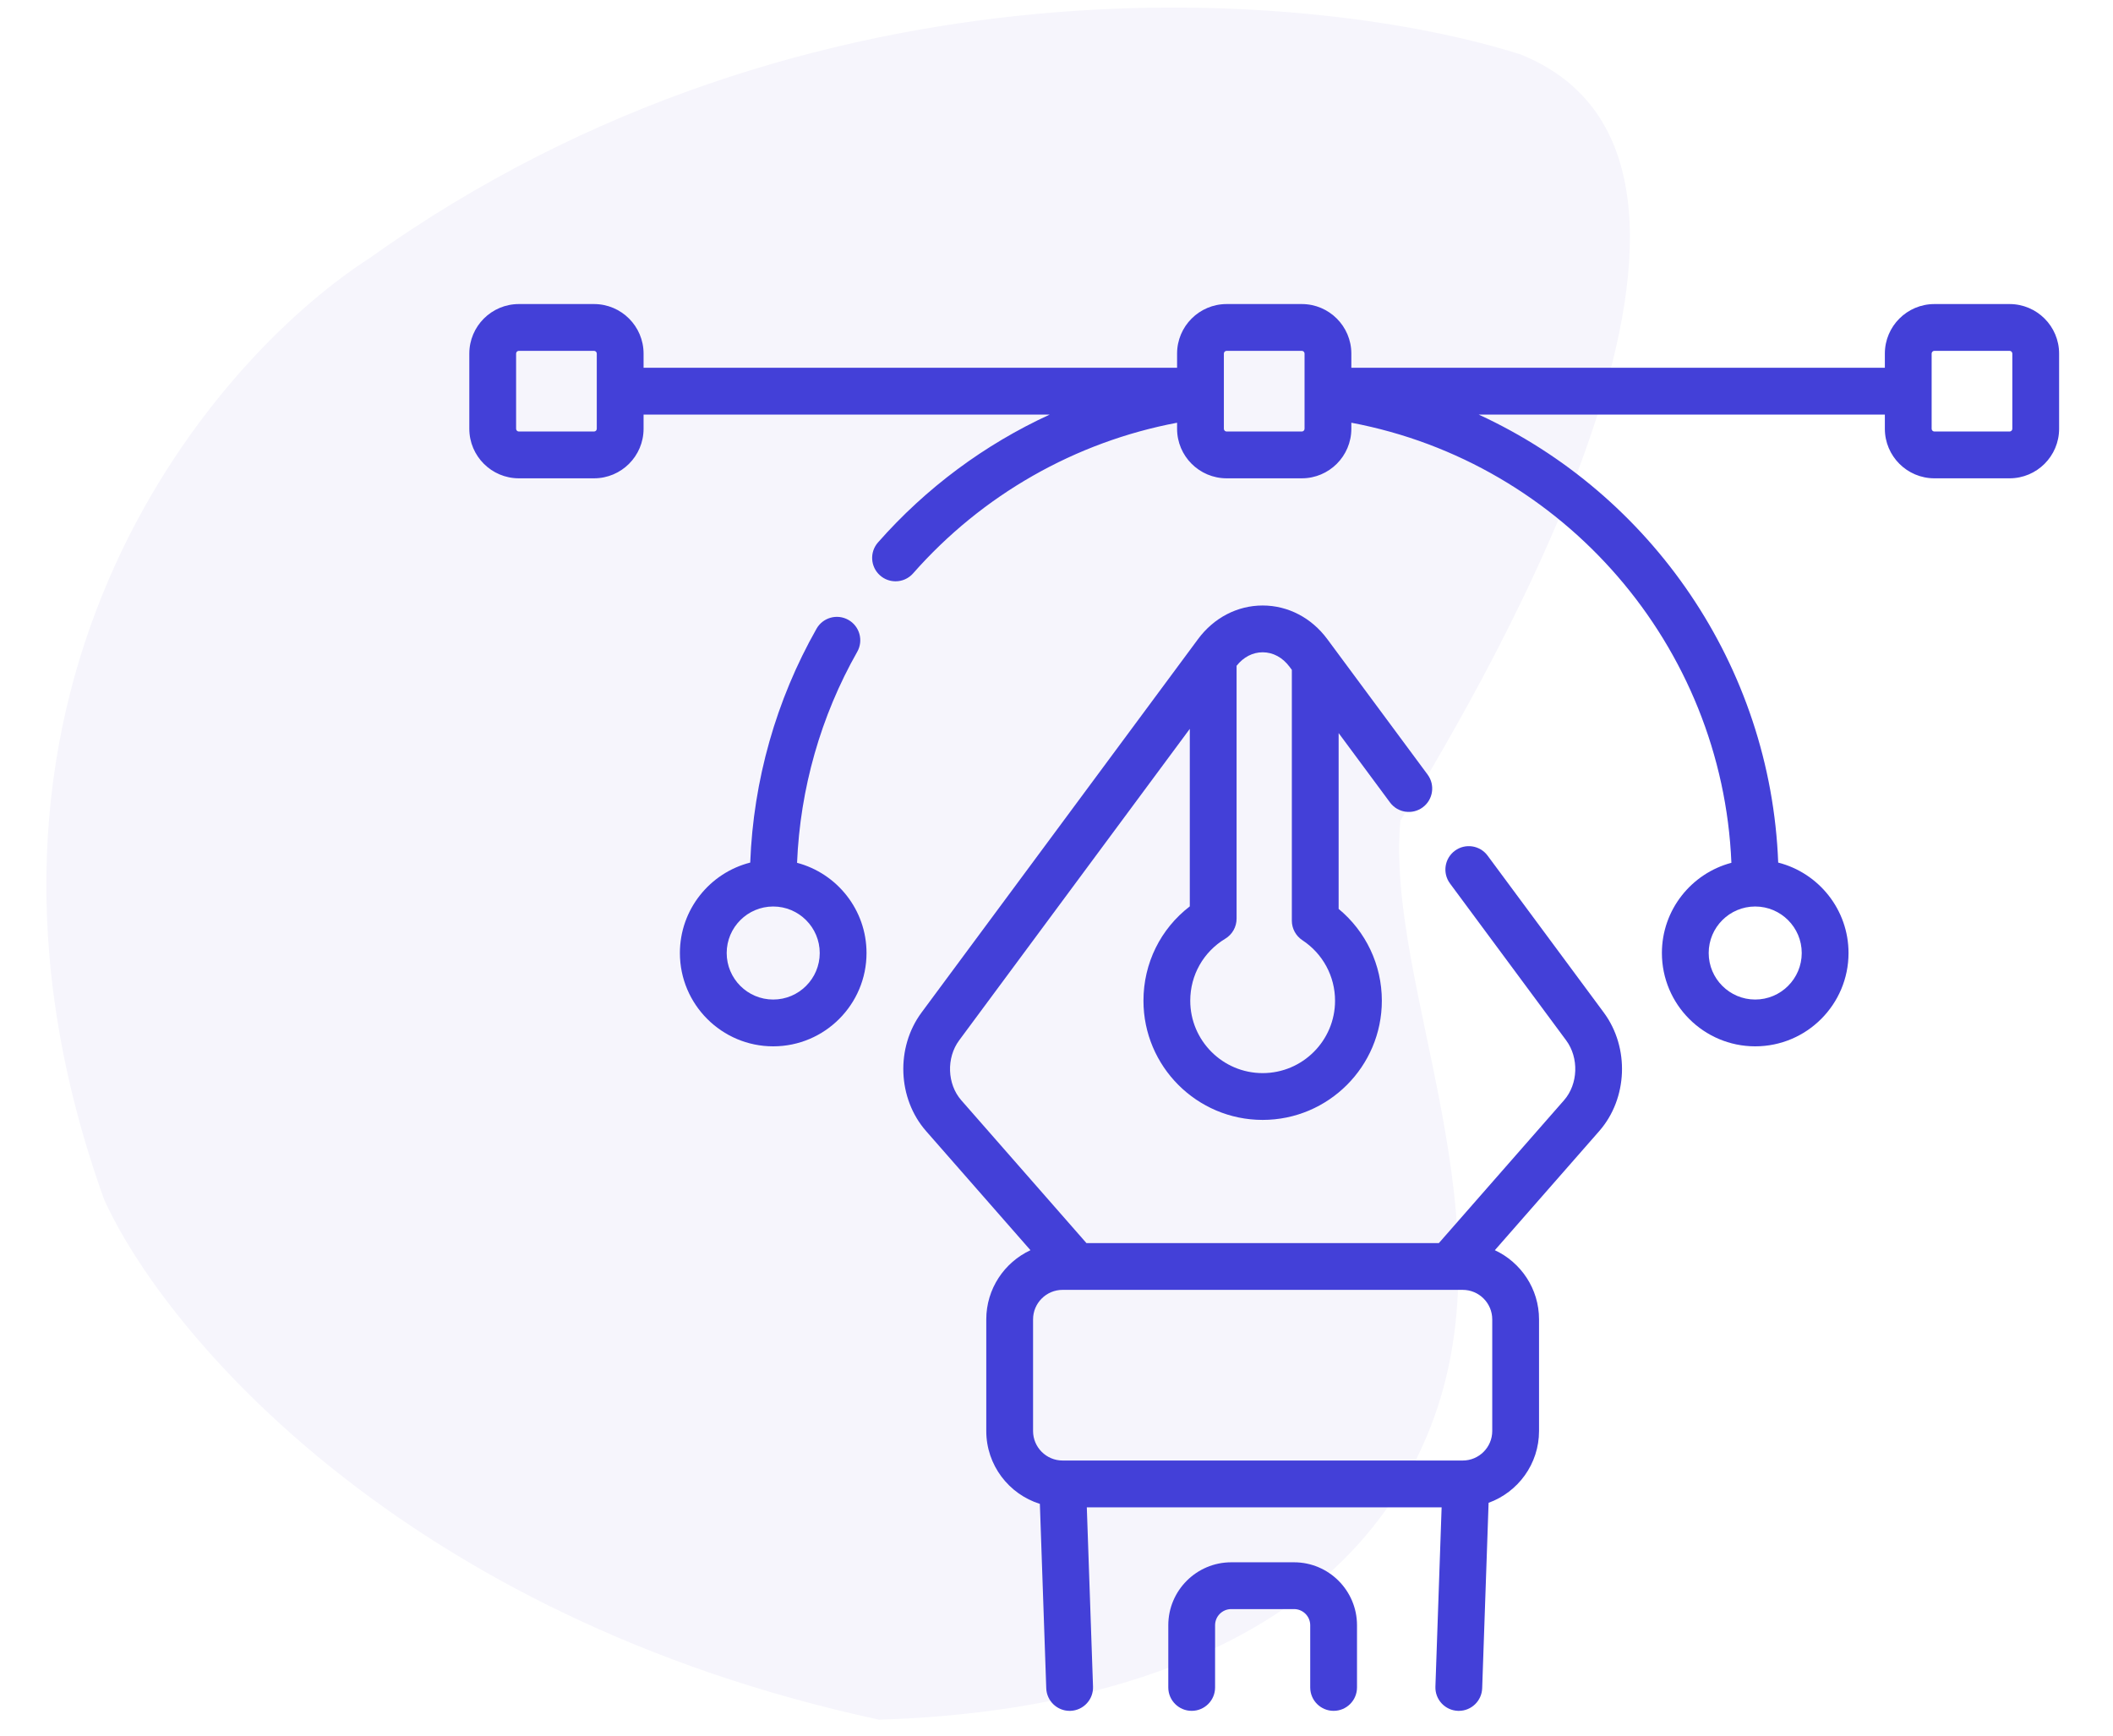 <svg xmlns="http://www.w3.org/2000/svg" width="959" height="788" viewBox="0 0 959 788" fill="none"><rect x="0" y="0" width="959" height="788" fill="#808080" stroke="none"/><g clip-path="url(#clip0)"><rect width="959" height="788" fill="white"></rect><path d="M690.092 25.229C809.815 73.659 678.636 301.55 635.093 372.274C628.089 448.519 687.975 555.226 646.915 652.097C600.867 760.738 467.503 777.957 399 780C182.683 733.366 74.816 604.163 47.674 544.119C-33.606 317.366 93.964 165.324 167.909 117.647C368.59 -25.701 599.648 -3.693 690.092 25.229Z" fill="#F6F5FC" stroke="#F6F5FC"></path><path d="M605.269 776.5C599.405 776.5 594.65 771.746 594.65 765.881V737.646C594.65 733.602 591.36 730.312 587.317 730.312H558.809C554.766 730.312 551.475 733.602 551.475 737.646V765.881C551.475 771.746 546.721 776.5 540.857 776.5C534.992 776.5 530.238 771.746 530.238 765.881V737.646C530.238 721.892 543.055 709.075 558.809 709.075H587.317C603.07 709.075 615.888 721.892 615.888 737.646V765.881C615.888 771.746 611.135 776.5 605.269 776.5Z" fill="#4340D8"></path><path d="M675.158 388.342C671.669 383.629 665.019 382.64 660.305 386.127C655.591 389.617 654.6 396.267 658.089 400.98L710.818 472.197C716.684 480.118 716.259 492.049 709.852 499.36L653.043 564.192H493.084L436.275 499.36C429.868 492.049 429.444 480.118 435.309 472.197L539.996 330.805V411.371C526.726 421.57 518.968 437.17 518.968 454.196C518.968 484.024 543.235 508.291 573.064 508.291C602.892 508.291 627.159 484.024 627.159 454.196C627.159 437.935 619.923 422.751 607.547 412.522V332.718L630.864 364.21C634.354 368.925 641.004 369.914 645.717 366.426C650.431 362.936 651.422 356.286 647.933 351.572L602.387 290.055C595.217 280.371 584.529 274.817 573.065 274.817C561.601 274.817 550.913 280.371 543.744 290.055L418.242 459.561C406.472 475.457 407.358 498.585 420.305 513.359L467.682 567.424C455.851 572.94 447.628 584.939 447.628 598.83V649.489C447.628 664.998 457.875 678.158 471.953 682.558L474.85 766.252C475.048 771.989 479.76 776.504 485.456 776.504C485.581 776.504 485.705 776.503 485.83 776.499C491.691 776.295 496.277 771.38 496.075 765.519L493.257 684.127H654.289L651.471 765.519C651.269 771.38 655.856 776.295 661.716 776.499C661.841 776.503 661.965 776.504 662.09 776.504C667.784 776.504 672.498 771.989 672.696 766.252L675.609 682.072C688.945 677.252 698.502 664.467 698.502 649.489V598.83C698.502 584.939 690.279 572.94 678.448 567.424L725.826 513.359C738.772 498.586 739.658 475.457 727.888 459.561L675.158 388.342ZM573.064 296.053C577.795 296.053 582.147 298.41 585.316 302.69L586.31 304.032V417.858C586.31 421.43 588.107 424.764 591.091 426.728C600.377 432.839 605.922 443.107 605.922 454.193C605.922 472.311 591.182 487.051 573.064 487.051C554.945 487.051 540.205 472.311 540.205 454.193C540.205 442.582 546.149 432.06 556.105 426.044C559.288 424.121 561.233 420.674 561.233 416.956V302.176C564.362 298.234 568.533 296.053 573.064 296.053V296.053ZM677.265 649.486C677.265 656.874 671.253 662.885 663.865 662.885H482.263C474.874 662.885 468.864 656.874 468.864 649.486V598.827C468.864 591.439 474.876 585.428 482.263 585.428H663.865C671.254 585.428 677.265 591.439 677.265 598.827V649.486Z" fill="#4340D8"></path><path d="M361.75 391.6C363.144 357.958 372.501 325.019 389.062 295.83C391.956 290.729 390.168 284.249 385.066 281.355C379.965 278.46 373.485 280.249 370.591 285.351C352.237 317.698 341.917 354.22 340.495 391.497C322.17 396.156 308.576 412.791 308.576 432.546C308.576 455.898 327.575 474.897 350.927 474.897C374.279 474.897 393.278 455.898 393.278 432.546C393.278 412.932 379.876 396.396 361.75 391.6V391.6ZM350.927 453.66C339.285 453.66 329.813 444.188 329.813 432.546C329.813 420.903 339.285 411.431 350.927 411.431C362.569 411.431 372.041 420.903 372.041 432.546C372.041 444.188 362.569 453.66 350.927 453.66Z" fill="#4340D8"></path><path d="M912.06 138H877.936C865.539 138 855.453 148.086 855.453 160.483V166.926H613.317V160.483C613.317 148.086 603.23 138 590.833 138H556.71C544.313 138 534.226 148.086 534.226 160.483V166.926H292.09V160.483C292.09 148.086 282.004 138 269.607 138H235.483C223.086 138 213 148.086 213 160.483V194.607C213 207.004 223.086 217.09 235.483 217.09H269.607C282.004 217.09 292.09 207.004 292.09 194.607V188.164H476.425C446.945 201.704 420.333 221.374 398.48 246.199C394.605 250.601 395.031 257.31 399.434 261.186C401.452 262.961 403.953 263.835 406.447 263.835C409.392 263.835 412.322 262.617 414.42 260.233C445.82 224.564 488.003 200.586 534.226 191.863V194.608C534.226 207.005 544.313 217.091 556.71 217.091H590.833C603.23 217.091 613.317 207.005 613.317 194.608V191.862C709.715 210.025 781.737 293.155 785.806 391.599C767.674 396.39 754.265 412.929 754.265 432.547C754.265 455.899 773.264 474.898 796.616 474.898C819.968 474.898 838.967 455.899 838.967 432.547C838.967 412.795 825.374 396.161 807.051 391.5C803.657 302.178 749.406 224.202 671.124 188.166H855.453V194.61C855.453 207.007 865.539 217.093 877.936 217.093H912.06C924.457 217.093 934.543 207.007 934.543 194.61V160.483C934.543 148.086 924.457 138 912.06 138V138ZM270.853 194.607C270.853 195.294 270.294 195.853 269.607 195.853H235.483C234.796 195.853 234.237 195.294 234.237 194.607V160.483C234.237 159.796 234.796 159.237 235.483 159.237H269.607C270.294 159.237 270.853 159.796 270.853 160.483V194.607ZM817.73 432.544C817.73 444.186 808.258 453.658 796.616 453.658C784.974 453.658 775.502 444.186 775.502 432.544C775.502 420.902 784.974 411.43 796.616 411.43C808.258 411.43 817.73 420.902 817.73 432.544ZM592.079 194.607C592.079 195.294 591.52 195.853 590.833 195.853H556.71C556.023 195.853 555.464 195.294 555.464 194.607V160.483C555.464 159.796 556.023 159.237 556.71 159.237H590.833C591.52 159.237 592.079 159.796 592.079 160.483V194.607ZM913.306 194.607C913.306 195.294 912.747 195.853 912.06 195.853H877.936C877.249 195.853 876.69 195.294 876.69 194.607V160.483C876.69 159.796 877.249 159.237 877.936 159.237H912.06C912.747 159.237 913.306 159.796 913.306 160.483V194.607Z" fill="#4340D8"></path></g><defs><clipPath id="clip0"><rect width="959" height="788" fill="white"></rect></clipPath></defs></svg>